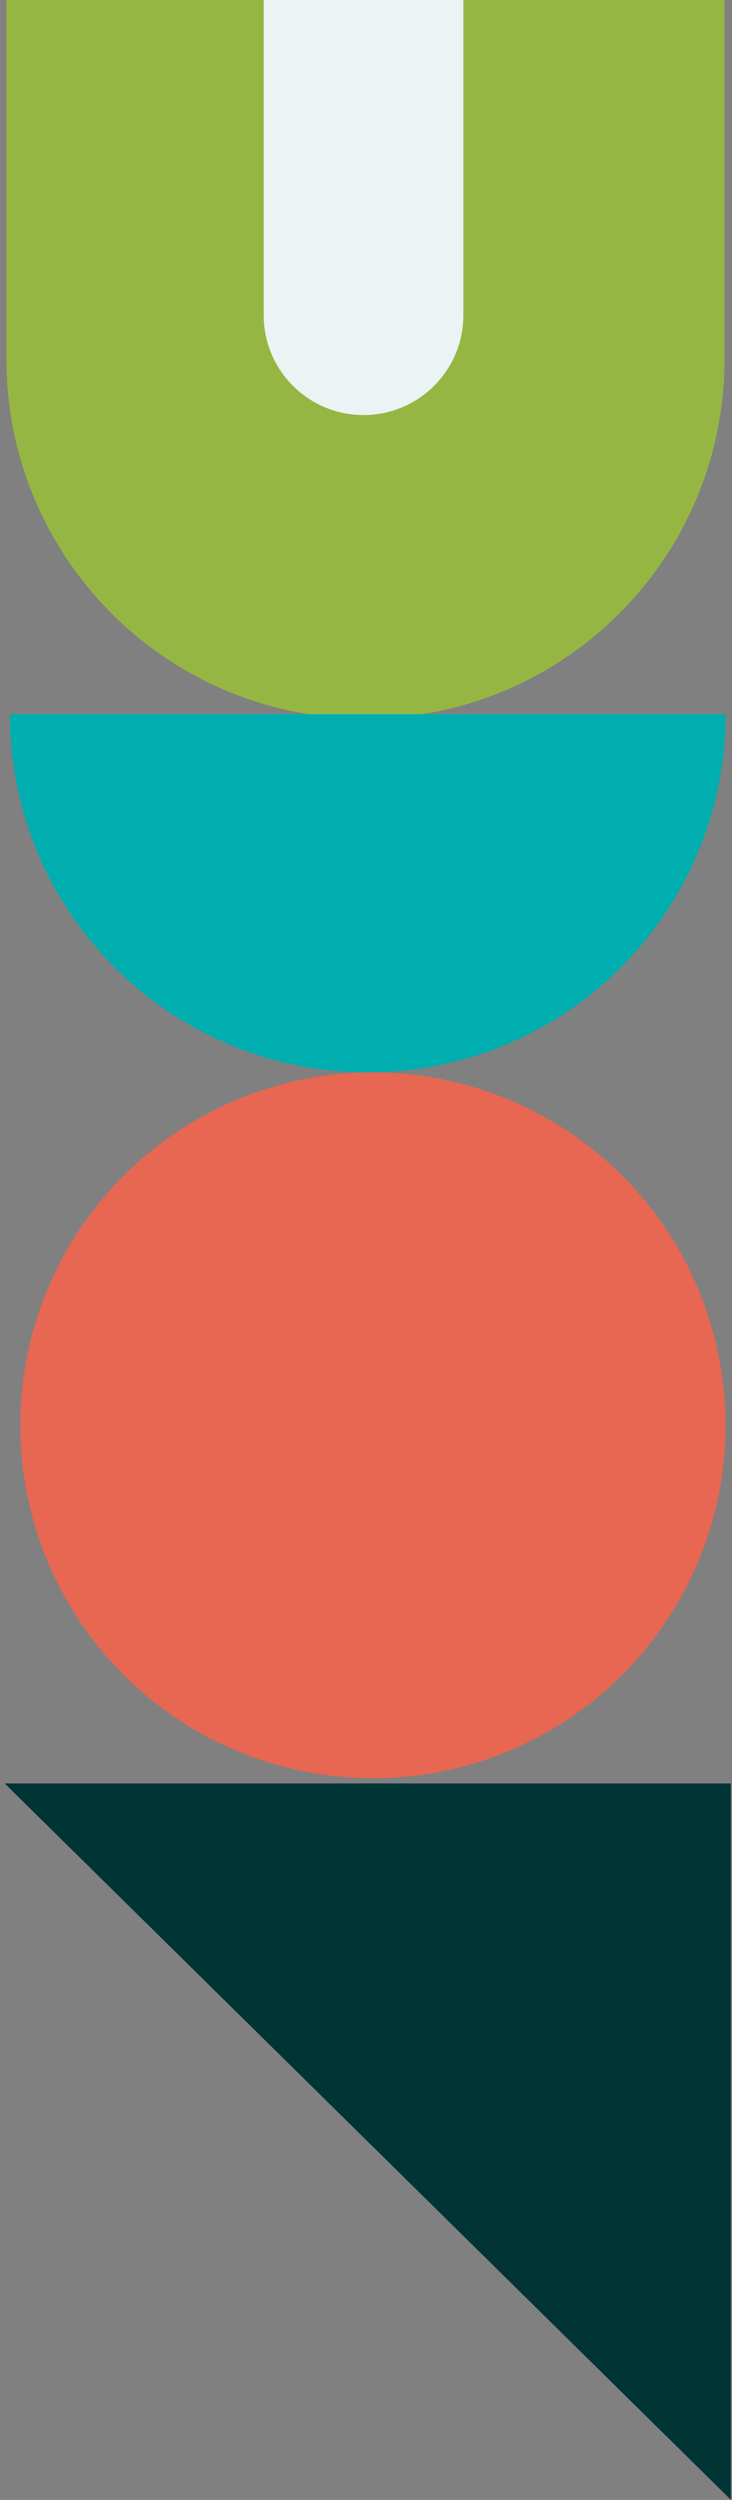 <svg width="114" height="389" viewBox="0 0 114 389" fill="none" xmlns="http://www.w3.org/2000/svg">
<rect x="0" y="0" width="114" height="389" fill="#808080" stroke="none"/>
<path d="M56.915 111.83C26.034 111.83 1 86.796 1 55.915L1 -2.28882e-05L112.83 -8.22349e-06L112.83 55.915C112.83 86.796 87.796 111.83 56.915 111.83Z" fill="#96B643"/>
<path d="M56.616 64.586C48.029 64.586 41.067 57.625 41.067 49.038L41.067 0L72.164 0L72.164 49.038C72.164 57.625 65.203 64.586 56.616 64.586Z" fill="#EBF3F4"/>
<path d="M1.542 111.137L113 111.137C113 141.915 88.049 166.866 57.271 166.866C26.492 166.866 1.542 141.915 1.542 111.137Z" fill="#00AEAF"/>
<circle cx="58.082" cy="221.784" r="54.918" fill="#E76752"/>
<path d="M113.811 277.513L113.811 388.972L0.729 277.513L113.811 277.513Z" fill="#003435"/>
</svg>
